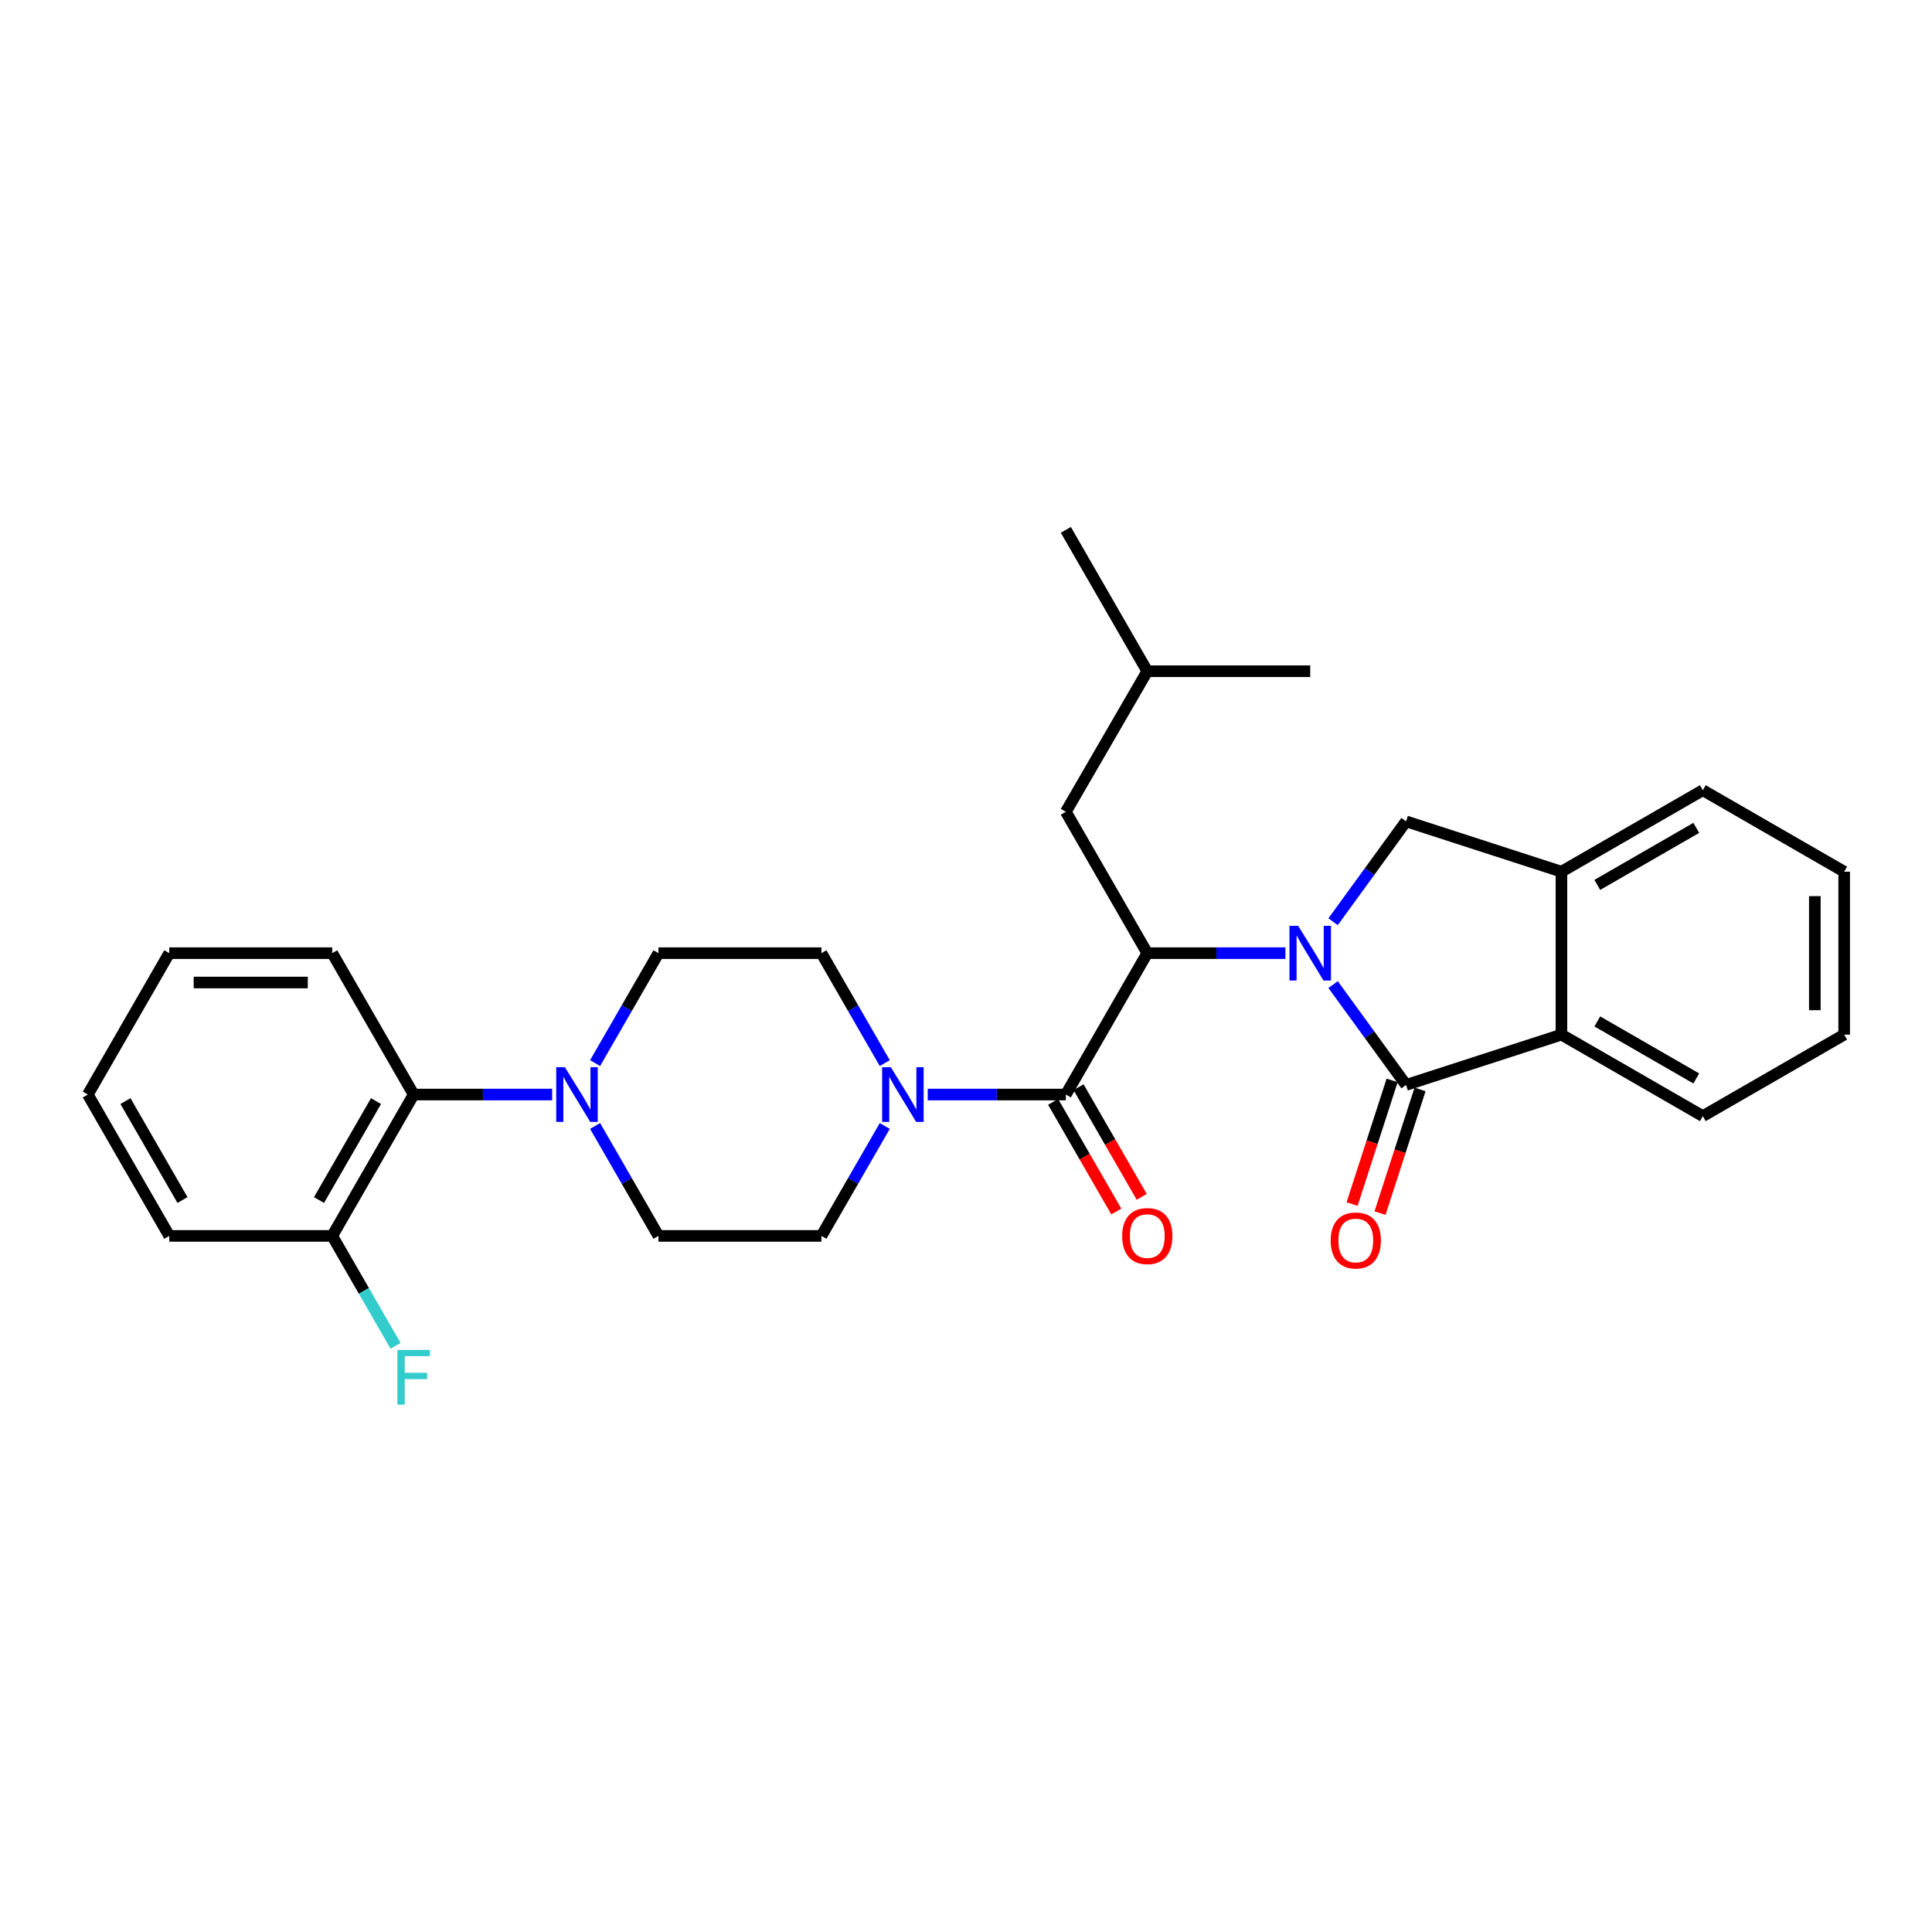 <?xml version='1.0' encoding='iso-8859-1'?>
<svg version='1.1' baseProfile='full'
              xmlns='http://www.w3.org/2000/svg'
                      xmlns:rdkit='http://www.rdkit.org/xml'
                      xmlns:xlink='http://www.w3.org/1999/xlink'
                  xml:space='preserve'
width='1000px' height='1000px' viewBox='0 0 1000 1000'>
<!-- END OF HEADER -->
<rect style='opacity:1.0;fill:#FFFFFF;stroke:none' width='1000' height='1000' x='0' y='0'> </rect>
<path class='bond-0' d='M 690.006,509.621 L 708.895,535.59' style='fill:none;fill-rule:evenodd;stroke:#0000FF;stroke-width:6px;stroke-linecap:butt;stroke-linejoin:miter;stroke-opacity:1' />
<path class='bond-0' d='M 708.895,535.59 L 727.783,561.559' style='fill:none;fill-rule:evenodd;stroke:#000000;stroke-width:6px;stroke-linecap:butt;stroke-linejoin:miter;stroke-opacity:1' />
<path class='bond-1' d='M 665.325,493.353 L 629.58,493.353' style='fill:none;fill-rule:evenodd;stroke:#0000FF;stroke-width:6px;stroke-linecap:butt;stroke-linejoin:miter;stroke-opacity:1' />
<path class='bond-1' d='M 629.58,493.353 L 593.835,493.353' style='fill:none;fill-rule:evenodd;stroke:#000000;stroke-width:6px;stroke-linecap:butt;stroke-linejoin:miter;stroke-opacity:1' />
<path class='bond-3' d='M 690.005,477.084 L 708.894,451.111' style='fill:none;fill-rule:evenodd;stroke:#0000FF;stroke-width:6px;stroke-linecap:butt;stroke-linejoin:miter;stroke-opacity:1' />
<path class='bond-3' d='M 708.894,451.111 L 727.783,425.137' style='fill:none;fill-rule:evenodd;stroke:#000000;stroke-width:6px;stroke-linecap:butt;stroke-linejoin:miter;stroke-opacity:1' />
<path class='bond-5' d='M 727.783,561.559 L 808.196,535.526' style='fill:none;fill-rule:evenodd;stroke:#000000;stroke-width:6px;stroke-linecap:butt;stroke-linejoin:miter;stroke-opacity:1' />
<path class='bond-9' d='M 720.555,559.22 L 710.198,591.218' style='fill:none;fill-rule:evenodd;stroke:#000000;stroke-width:6px;stroke-linecap:butt;stroke-linejoin:miter;stroke-opacity:1' />
<path class='bond-9' d='M 710.198,591.218 L 699.841,623.216' style='fill:none;fill-rule:evenodd;stroke:#FF0000;stroke-width:6px;stroke-linecap:butt;stroke-linejoin:miter;stroke-opacity:1' />
<path class='bond-9' d='M 735.012,563.899 L 724.654,595.897' style='fill:none;fill-rule:evenodd;stroke:#000000;stroke-width:6px;stroke-linecap:butt;stroke-linejoin:miter;stroke-opacity:1' />
<path class='bond-9' d='M 724.654,595.897 L 714.297,627.895' style='fill:none;fill-rule:evenodd;stroke:#FF0000;stroke-width:6px;stroke-linecap:butt;stroke-linejoin:miter;stroke-opacity:1' />
<path class='bond-2' d='M 593.835,493.353 L 551.678,566.531' style='fill:none;fill-rule:evenodd;stroke:#000000;stroke-width:6px;stroke-linecap:butt;stroke-linejoin:miter;stroke-opacity:1' />
<path class='bond-10' d='M 593.835,493.353 L 551.678,420.182' style='fill:none;fill-rule:evenodd;stroke:#000000;stroke-width:6px;stroke-linecap:butt;stroke-linejoin:miter;stroke-opacity:1' />
<path class='bond-4' d='M 551.678,566.531 L 515.929,566.531' style='fill:none;fill-rule:evenodd;stroke:#000000;stroke-width:6px;stroke-linecap:butt;stroke-linejoin:miter;stroke-opacity:1' />
<path class='bond-4' d='M 515.929,566.531 L 480.18,566.531' style='fill:none;fill-rule:evenodd;stroke:#0000FF;stroke-width:6px;stroke-linecap:butt;stroke-linejoin:miter;stroke-opacity:1' />
<path class='bond-11' d='M 545.096,570.324 L 561.44,598.694' style='fill:none;fill-rule:evenodd;stroke:#000000;stroke-width:6px;stroke-linecap:butt;stroke-linejoin:miter;stroke-opacity:1' />
<path class='bond-11' d='M 561.44,598.694 L 577.785,627.063' style='fill:none;fill-rule:evenodd;stroke:#FF0000;stroke-width:6px;stroke-linecap:butt;stroke-linejoin:miter;stroke-opacity:1' />
<path class='bond-11' d='M 558.261,562.739 L 574.606,591.108' style='fill:none;fill-rule:evenodd;stroke:#000000;stroke-width:6px;stroke-linecap:butt;stroke-linejoin:miter;stroke-opacity:1' />
<path class='bond-11' d='M 574.606,591.108 L 590.951,619.478' style='fill:none;fill-rule:evenodd;stroke:#FF0000;stroke-width:6px;stroke-linecap:butt;stroke-linejoin:miter;stroke-opacity:1' />
<path class='bond-7' d='M 727.783,425.137 L 808.196,451.188' style='fill:none;fill-rule:evenodd;stroke:#000000;stroke-width:6px;stroke-linecap:butt;stroke-linejoin:miter;stroke-opacity:1' />
<path class='bond-12' d='M 457.955,582.803 L 441.561,611.252' style='fill:none;fill-rule:evenodd;stroke:#0000FF;stroke-width:6px;stroke-linecap:butt;stroke-linejoin:miter;stroke-opacity:1' />
<path class='bond-12' d='M 441.561,611.252 L 425.167,639.702' style='fill:none;fill-rule:evenodd;stroke:#000000;stroke-width:6px;stroke-linecap:butt;stroke-linejoin:miter;stroke-opacity:1' />
<path class='bond-13' d='M 457.956,550.26 L 441.561,521.806' style='fill:none;fill-rule:evenodd;stroke:#0000FF;stroke-width:6px;stroke-linecap:butt;stroke-linejoin:miter;stroke-opacity:1' />
<path class='bond-13' d='M 441.561,521.806 L 425.167,493.353' style='fill:none;fill-rule:evenodd;stroke:#000000;stroke-width:6px;stroke-linecap:butt;stroke-linejoin:miter;stroke-opacity:1' />
<path class='bond-18' d='M 808.196,535.526 L 881.384,577.699' style='fill:none;fill-rule:evenodd;stroke:#000000;stroke-width:6px;stroke-linecap:butt;stroke-linejoin:miter;stroke-opacity:1' />
<path class='bond-18' d='M 826.761,528.687 L 877.992,558.208' style='fill:none;fill-rule:evenodd;stroke:#000000;stroke-width:6px;stroke-linecap:butt;stroke-linejoin:miter;stroke-opacity:1' />
<path class='bond-29' d='M 808.196,535.526 L 808.196,451.188' style='fill:none;fill-rule:evenodd;stroke:#000000;stroke-width:6px;stroke-linecap:butt;stroke-linejoin:miter;stroke-opacity:1' />
<path class='bond-6' d='M 308.024,550.26 L 324.422,521.806' style='fill:none;fill-rule:evenodd;stroke:#0000FF;stroke-width:6px;stroke-linecap:butt;stroke-linejoin:miter;stroke-opacity:1' />
<path class='bond-6' d='M 324.422,521.806 L 340.82,493.353' style='fill:none;fill-rule:evenodd;stroke:#000000;stroke-width:6px;stroke-linecap:butt;stroke-linejoin:miter;stroke-opacity:1' />
<path class='bond-8' d='M 285.793,566.531 L 249.954,566.531' style='fill:none;fill-rule:evenodd;stroke:#0000FF;stroke-width:6px;stroke-linecap:butt;stroke-linejoin:miter;stroke-opacity:1' />
<path class='bond-8' d='M 249.954,566.531 L 214.114,566.531' style='fill:none;fill-rule:evenodd;stroke:#000000;stroke-width:6px;stroke-linecap:butt;stroke-linejoin:miter;stroke-opacity:1' />
<path class='bond-31' d='M 308.025,582.803 L 324.423,611.252' style='fill:none;fill-rule:evenodd;stroke:#0000FF;stroke-width:6px;stroke-linecap:butt;stroke-linejoin:miter;stroke-opacity:1' />
<path class='bond-31' d='M 324.423,611.252 L 340.82,639.702' style='fill:none;fill-rule:evenodd;stroke:#000000;stroke-width:6px;stroke-linecap:butt;stroke-linejoin:miter;stroke-opacity:1' />
<path class='bond-19' d='M 808.196,451.188 L 881.384,409.014' style='fill:none;fill-rule:evenodd;stroke:#000000;stroke-width:6px;stroke-linecap:butt;stroke-linejoin:miter;stroke-opacity:1' />
<path class='bond-19' d='M 826.761,458.027 L 877.992,428.506' style='fill:none;fill-rule:evenodd;stroke:#000000;stroke-width:6px;stroke-linecap:butt;stroke-linejoin:miter;stroke-opacity:1' />
<path class='bond-16' d='M 214.114,566.531 L 171.958,639.702' style='fill:none;fill-rule:evenodd;stroke:#000000;stroke-width:6px;stroke-linecap:butt;stroke-linejoin:miter;stroke-opacity:1' />
<path class='bond-16' d='M 194.625,569.922 L 165.115,621.141' style='fill:none;fill-rule:evenodd;stroke:#000000;stroke-width:6px;stroke-linecap:butt;stroke-linejoin:miter;stroke-opacity:1' />
<path class='bond-20' d='M 214.114,566.531 L 171.958,493.353' style='fill:none;fill-rule:evenodd;stroke:#000000;stroke-width:6px;stroke-linecap:butt;stroke-linejoin:miter;stroke-opacity:1' />
<path class='bond-21' d='M 551.678,420.182 L 593.835,347.426' style='fill:none;fill-rule:evenodd;stroke:#000000;stroke-width:6px;stroke-linecap:butt;stroke-linejoin:miter;stroke-opacity:1' />
<path class='bond-14' d='M 425.167,639.702 L 340.82,639.702' style='fill:none;fill-rule:evenodd;stroke:#000000;stroke-width:6px;stroke-linecap:butt;stroke-linejoin:miter;stroke-opacity:1' />
<path class='bond-15' d='M 425.167,493.353 L 340.82,493.353' style='fill:none;fill-rule:evenodd;stroke:#000000;stroke-width:6px;stroke-linecap:butt;stroke-linejoin:miter;stroke-opacity:1' />
<path class='bond-17' d='M 171.958,639.702 L 188.349,668.151' style='fill:none;fill-rule:evenodd;stroke:#000000;stroke-width:6px;stroke-linecap:butt;stroke-linejoin:miter;stroke-opacity:1' />
<path class='bond-17' d='M 188.349,668.151 L 204.74,696.601' style='fill:none;fill-rule:evenodd;stroke:#33CCCC;stroke-width:6px;stroke-linecap:butt;stroke-linejoin:miter;stroke-opacity:1' />
<path class='bond-22' d='M 171.958,639.702 L 87.611,639.702' style='fill:none;fill-rule:evenodd;stroke:#000000;stroke-width:6px;stroke-linecap:butt;stroke-linejoin:miter;stroke-opacity:1' />
<path class='bond-25' d='M 881.384,577.699 L 954.545,535.526' style='fill:none;fill-rule:evenodd;stroke:#000000;stroke-width:6px;stroke-linecap:butt;stroke-linejoin:miter;stroke-opacity:1' />
<path class='bond-26' d='M 881.384,409.014 L 954.545,451.188' style='fill:none;fill-rule:evenodd;stroke:#000000;stroke-width:6px;stroke-linecap:butt;stroke-linejoin:miter;stroke-opacity:1' />
<path class='bond-27' d='M 171.958,493.353 L 87.611,493.353' style='fill:none;fill-rule:evenodd;stroke:#000000;stroke-width:6px;stroke-linecap:butt;stroke-linejoin:miter;stroke-opacity:1' />
<path class='bond-27' d='M 159.306,508.547 L 100.263,508.547' style='fill:none;fill-rule:evenodd;stroke:#000000;stroke-width:6px;stroke-linecap:butt;stroke-linejoin:miter;stroke-opacity:1' />
<path class='bond-23' d='M 593.835,347.426 L 551.678,274.255' style='fill:none;fill-rule:evenodd;stroke:#000000;stroke-width:6px;stroke-linecap:butt;stroke-linejoin:miter;stroke-opacity:1' />
<path class='bond-24' d='M 593.835,347.426 L 678.173,347.426' style='fill:none;fill-rule:evenodd;stroke:#000000;stroke-width:6px;stroke-linecap:butt;stroke-linejoin:miter;stroke-opacity:1' />
<path class='bond-32' d='M 87.611,639.702 L 45.455,566.531' style='fill:none;fill-rule:evenodd;stroke:#000000;stroke-width:6px;stroke-linecap:butt;stroke-linejoin:miter;stroke-opacity:1' />
<path class='bond-32' d='M 94.453,621.141 L 64.944,569.922' style='fill:none;fill-rule:evenodd;stroke:#000000;stroke-width:6px;stroke-linecap:butt;stroke-linejoin:miter;stroke-opacity:1' />
<path class='bond-30' d='M 954.545,535.526 L 954.545,451.188' style='fill:none;fill-rule:evenodd;stroke:#000000;stroke-width:6px;stroke-linecap:butt;stroke-linejoin:miter;stroke-opacity:1' />
<path class='bond-30' d='M 939.351,522.875 L 939.351,463.838' style='fill:none;fill-rule:evenodd;stroke:#000000;stroke-width:6px;stroke-linecap:butt;stroke-linejoin:miter;stroke-opacity:1' />
<path class='bond-28' d='M 87.611,493.353 L 45.455,566.531' style='fill:none;fill-rule:evenodd;stroke:#000000;stroke-width:6px;stroke-linecap:butt;stroke-linejoin:miter;stroke-opacity:1' />
<path  class='atom-0' d='M 671.913 479.193
L 681.193 494.193
Q 682.113 495.673, 683.593 498.353
Q 685.073 501.033, 685.153 501.193
L 685.153 479.193
L 688.913 479.193
L 688.913 507.513
L 685.033 507.513
L 675.073 491.113
Q 673.913 489.193, 672.673 486.993
Q 671.473 484.793, 671.113 484.113
L 671.113 507.513
L 667.433 507.513
L 667.433 479.193
L 671.913 479.193
' fill='#0000FF'/>
<path  class='atom-5' d='M 461.072 552.371
L 470.352 567.371
Q 471.272 568.851, 472.752 571.531
Q 474.232 574.211, 474.312 574.371
L 474.312 552.371
L 478.072 552.371
L 478.072 580.691
L 474.192 580.691
L 464.232 564.291
Q 463.072 562.371, 461.832 560.171
Q 460.632 557.971, 460.272 557.291
L 460.272 580.691
L 456.592 580.691
L 456.592 552.371
L 461.072 552.371
' fill='#0000FF'/>
<path  class='atom-7' d='M 292.387 552.371
L 301.667 567.371
Q 302.587 568.851, 304.067 571.531
Q 305.547 574.211, 305.627 574.371
L 305.627 552.371
L 309.387 552.371
L 309.387 580.691
L 305.507 580.691
L 295.547 564.291
Q 294.387 562.371, 293.147 560.171
Q 291.947 557.971, 291.587 557.291
L 291.587 580.691
L 287.907 580.691
L 287.907 552.371
L 292.387 552.371
' fill='#0000FF'/>
<path  class='atom-10' d='M 688.75 642.069
Q 688.75 635.269, 692.11 631.469
Q 695.47 627.669, 701.75 627.669
Q 708.03 627.669, 711.39 631.469
Q 714.75 635.269, 714.75 642.069
Q 714.75 648.949, 711.35 652.869
Q 707.95 656.749, 701.75 656.749
Q 695.51 656.749, 692.11 652.869
Q 688.75 648.989, 688.75 642.069
M 701.75 653.549
Q 706.07 653.549, 708.39 650.669
Q 710.75 647.749, 710.75 642.069
Q 710.75 636.509, 708.39 633.709
Q 706.07 630.869, 701.75 630.869
Q 697.43 630.869, 695.07 633.669
Q 692.75 636.469, 692.75 642.069
Q 692.75 647.789, 695.07 650.669
Q 697.43 653.549, 701.75 653.549
' fill='#FF0000'/>
<path  class='atom-12' d='M 580.835 639.782
Q 580.835 632.982, 584.195 629.182
Q 587.555 625.382, 593.835 625.382
Q 600.115 625.382, 603.475 629.182
Q 606.835 632.982, 606.835 639.782
Q 606.835 646.662, 603.435 650.582
Q 600.035 654.462, 593.835 654.462
Q 587.595 654.462, 584.195 650.582
Q 580.835 646.702, 580.835 639.782
M 593.835 651.262
Q 598.155 651.262, 600.475 648.382
Q 602.835 645.462, 602.835 639.782
Q 602.835 634.222, 600.475 631.422
Q 598.155 628.582, 593.835 628.582
Q 589.515 628.582, 587.155 631.382
Q 584.835 634.182, 584.835 639.782
Q 584.835 645.502, 587.155 648.382
Q 589.515 651.262, 593.835 651.262
' fill='#FF0000'/>
<path  class='atom-18' d='M 205.694 698.712
L 222.534 698.712
L 222.534 701.952
L 209.494 701.952
L 209.494 710.552
L 221.094 710.552
L 221.094 713.832
L 209.494 713.832
L 209.494 727.032
L 205.694 727.032
L 205.694 698.712
' fill='#33CCCC'/>
</svg>
